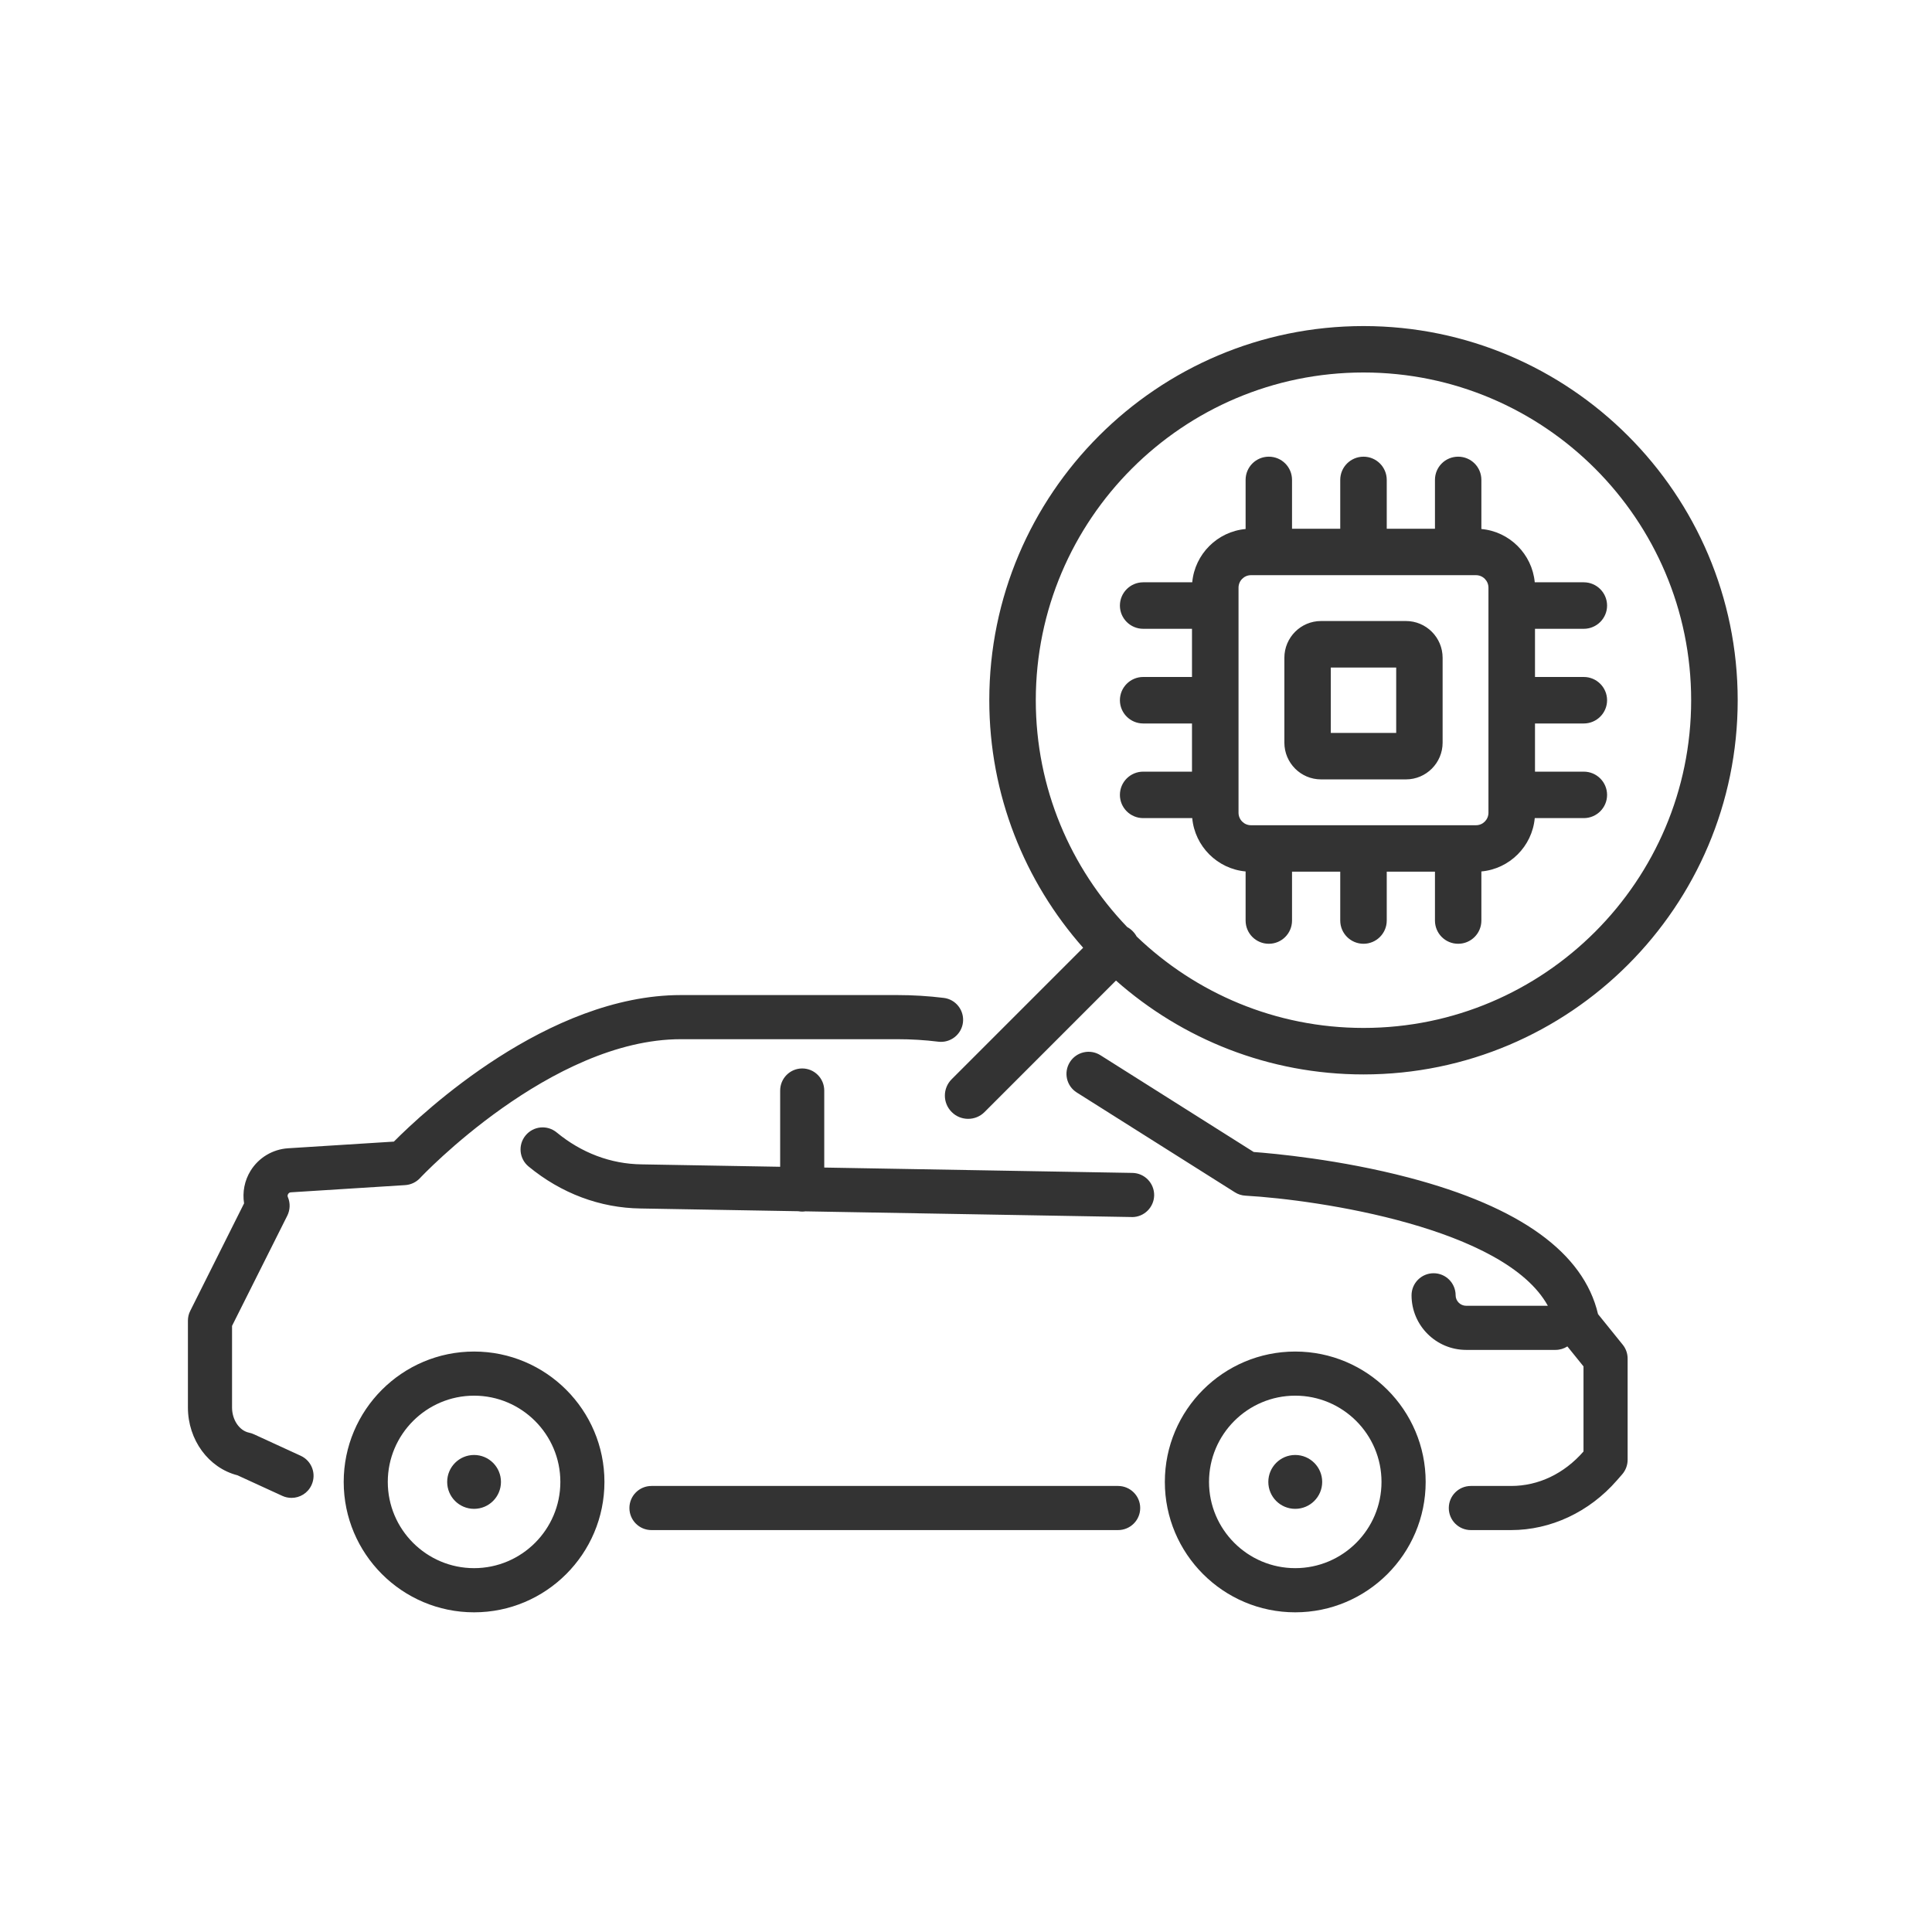 <?xml version="1.0" encoding="UTF-8"?> <svg xmlns="http://www.w3.org/2000/svg" xmlns:xlink="http://www.w3.org/1999/xlink" xml:space="preserve" width="472px" height="472px" version="1.1" style="shape-rendering:geometricPrecision; text-rendering:geometricPrecision; image-rendering:optimizeQuality; fill-rule:evenodd; clip-rule:evenodd" viewBox="0 0 472 472"> <defs> <style type="text/css"> .fil0 {fill:#333333;fill-rule:nonzero} </style> </defs> <g id="Слой_x0020_1">  <path class="fil0" d="M316.43 340.97c-11.61,0 -21.06,9.45 -21.06,21.07 0,11.62 9.45,21.07 21.06,21.07 11.63,0 21.08,-9.45 21.08,-21.07 0,-11.62 -9.45,-21.07 -21.08,-21.07zm-79.9 -67.63c-1.47,0 -2.92,-0.55 -4.02,-1.66 -2.23,-2.22 -2.23,-5.81 0,-8.03l32.11 -32.11c-14.26,-16.13 -22.93,-37.3 -22.93,-60.47 0,-50.4 41.01,-91.41 91.43,-91.41 50.4,0 91.41,41.01 91.41,91.41 0,50.41 -41.01,91.42 -91.41,91.42 -23.17,0 -44.35,-8.67 -60.48,-22.93l-32.11 32.12c-1.1,1.11 -2.55,1.66 -4,1.66zm38.86 -46.85c0.47,0.25 0.92,0.58 1.31,0.98 0.4,0.4 0.73,0.85 0.99,1.32 14.4,13.83 33.94,22.34 55.43,22.34 44.13,0 80.04,-35.91 80.04,-80.06 0,-44.16 -35.91,-80.07 -80.04,-80.07 -44.15,0 -80.07,35.91 -80.07,80.07 0,21.49 8.51,41.02 22.34,55.42zm15.88 -26.62l-11.98 0c-3.14,0 -5.69,-2.54 -5.69,-5.67 0,-3.14 2.55,-5.68 5.69,-5.68l11.92 0 0 -11.77 -11.92 0c-3.14,0 -5.69,-2.55 -5.69,-5.68 0,-3.13 2.55,-5.68 5.69,-5.68l11.92 0 0 -11.77 -11.92 0c-3.14,0 -5.69,-2.55 -5.69,-5.67 0,-3.14 2.55,-5.69 5.69,-5.69l11.98 0c0.63,-6.89 6.15,-12.4 13.04,-13.02l0 -12c0,-3.14 2.53,-5.67 5.67,-5.67 3.14,0 5.67,2.53 5.67,5.67l0 11.94 11.78 0 0 -11.94c0,-3.14 2.55,-5.67 5.69,-5.67 3.12,0 5.67,2.53 5.67,5.67l0 11.94 11.78 0 0 -11.94c0,-3.14 2.52,-5.67 5.67,-5.67 3.14,0 5.67,2.53 5.67,5.67l0 12c6.89,0.62 12.4,6.13 13.04,13.02l11.98 0c3.14,0 5.69,2.55 5.69,5.69 0,3.12 -2.55,5.67 -5.69,5.67l-11.92 0 0 11.77 11.92 0c3.14,0 5.69,2.55 5.69,5.68 0,3.13 -2.55,5.68 -5.69,5.68l-11.92 0 0 11.77 11.92 0c3.14,0 5.69,2.54 5.69,5.68 0,3.13 -2.55,5.67 -5.69,5.67l-11.98 0c-0.63,6.9 -6.15,12.41 -13.04,13.03l0 12c0,3.13 -2.53,5.67 -5.67,5.67 -3.15,0 -5.67,-2.54 -5.67,-5.67l0 -11.94 -11.78 0 0 11.94c0,3.13 -2.55,5.67 -5.67,5.67 -3.14,0 -5.69,-2.54 -5.69,-5.67l0 -11.94 -11.78 0 0 11.94c0,3.13 -2.53,5.67 -5.67,5.67 -3.14,0 -5.67,-2.54 -5.67,-5.67l0 -12c-6.89,-0.62 -12.41,-6.13 -13.04,-13.03zm33.85 -20.81l15.98 0 0 -15.98 -15.98 0 0 15.98zm18.37 11.35l-20.76 0c-4.93,0 -8.95,-4.02 -8.95,-8.97l0 -20.74c0,-4.96 4.02,-8.98 8.95,-8.98l20.76 0c4.93,0 8.95,4.02 8.95,8.98l0 20.74c0,4.95 -4.02,8.97 -8.95,8.97zm-37.87 -49.89c-1.68,0 -3.04,1.37 -3.04,3.06l0 54.97c0,1.69 1.36,3.06 3.04,3.06l54.98 0c1.68,0 3.04,-1.37 3.04,-3.06l0 -54.97c0,-1.69 -1.36,-3.06 -3.04,-3.06l-54.98 0zm74.39 189.27l-21.81 0c-7.37,0 -13.35,-5.98 -13.35,-13.34 0,-2.97 2.41,-5.39 5.39,-5.39 2.98,0 5.38,2.42 5.38,5.39 0,1.41 1.17,2.56 2.58,2.56l19.95 0c-10.5,-19.04 -55.82,-25.87 -73.88,-26.9 -0.92,-0.05 -1.8,-0.33 -2.57,-0.82l-38.63 -24.38c-2.53,-1.59 -3.28,-4.91 -1.69,-7.43 1.59,-2.52 4.92,-3.28 7.45,-1.69l37.46 23.65c4.81,0.36 20.97,1.81 37.87,6.25 27.22,7.15 42.74,18.37 46.25,33.36l6.04 7.48c0.78,0.96 1.19,2.16 1.19,3.39l0 24.72c0,1.3 -0.47,2.56 -1.33,3.55l-1.33 1.52c-6.71,7.69 -16.12,12.1 -25.81,12.1l-9.83 0c-2.98,0 -5.39,-2.41 -5.39,-5.39 0,-2.98 2.41,-5.39 5.39,-5.39l9.83 0c6.68,0 12.94,-2.99 17.69,-8.42l0 -20.79 -3.94 -4.88c-0.84,0.54 -1.84,0.85 -2.91,0.85zm-184.02 -33.79c-0.33,0 -0.65,-0.03 -0.96,-0.09l-38.51 -0.67c-9.93,-0.13 -19.4,-3.68 -27.4,-10.27 -2.28,-1.89 -2.61,-5.29 -0.71,-7.58 1.9,-2.3 5.28,-2.63 7.59,-0.73 6.06,5 13.22,7.7 20.69,7.8l33.91 0.59 0 -18.62c0,-2.98 2.41,-5.4 5.39,-5.4 2.97,0 5.38,2.42 5.38,5.4l0 18.81 75.29 1.31c2.98,0.05 5.35,2.51 5.31,5.49 -0.06,2.94 -2.47,5.3 -5.39,5.3 -0.04,0 -0.08,-0.01 -0.1,-0.01l-79.73 -1.39c-0.25,0.04 -0.51,0.06 -0.76,0.06zm-124.77 69.94c-0.76,0 -1.54,-0.16 -2.25,-0.49l-10.96 -5.03c-7.06,-1.8 -12.1,-8.65 -12.1,-16.56l0 -21.21c0,-0.84 0.19,-1.67 0.58,-2.42l13.14 -26.24c-0.43,-2.73 0.1,-5.56 1.59,-7.97 1.98,-3.2 5.4,-5.25 9.16,-5.49l25.85 -1.63c7.14,-7.19 37.65,-35.8 70.11,-35.8l52.91 0c3.75,0 7.56,0.23 11.3,0.69 2.96,0.35 5.06,3.04 4.71,6 -0.36,2.95 -3.06,5.06 -6.02,4.7 -3.3,-0.41 -6.67,-0.61 -9.99,-0.61l-52.91 0c-31.71,0 -63.44,33.61 -63.74,33.95 -0.94,1 -2.23,1.61 -3.62,1.7l-27.91 1.76c-0.3,0.02 -0.53,0.16 -0.67,0.41 -0.16,0.24 -0.19,0.51 -0.06,0.78 0.61,1.45 0.55,3.1 -0.15,4.51l-13.5 26.93 0 19.94c0,3.02 1.79,5.66 4.16,6.15 0.41,0.09 0.8,0.21 1.16,0.38l11.45 5.26c2.71,1.24 3.9,4.44 2.65,7.15 -0.9,1.98 -2.85,3.14 -4.89,3.14zm201.93 7.87l-113.99 0c-2.98,0 -5.39,-2.41 -5.39,-5.39 0,-2.98 2.41,-5.39 5.39,-5.39l113.99 0c2.98,0 5.41,2.41 5.41,5.39 0,2.98 -2.43,5.39 -5.41,5.39zm36.71 -11.77c0,3.64 2.94,6.58 6.57,6.58 3.63,0 6.59,-2.94 6.59,-6.58 0,-3.63 -2.96,-6.58 -6.59,-6.58 -3.63,0 -6.57,2.95 -6.57,6.58zm-200.61 0c0,3.64 2.94,6.58 6.57,6.58 3.63,0 6.57,-2.94 6.57,-6.58 0,-3.63 -2.94,-6.58 -6.57,-6.58 -3.63,0 -6.57,2.95 -6.57,6.58zm6.57 -21.07c-11.61,0 -21.08,9.45 -21.08,21.07 0,11.62 9.47,21.07 21.08,21.07 11.61,0 21.08,-9.45 21.08,-21.07 0,-11.62 -9.47,-21.07 -21.08,-21.07zm0 52.93c-17.57,0 -31.85,-14.29 -31.85,-31.86 0,-17.56 14.28,-31.85 31.85,-31.85 17.57,0 31.85,14.29 31.85,31.85 0,17.57 -14.28,31.86 -31.85,31.86zm200.61 0c-17.57,0 -31.85,-14.29 -31.85,-31.86 0,-17.56 14.28,-31.85 31.85,-31.85 17.57,0 31.87,14.29 31.87,31.85 0,17.57 -14.3,31.86 -31.87,31.86z"></path> </g> </svg> 